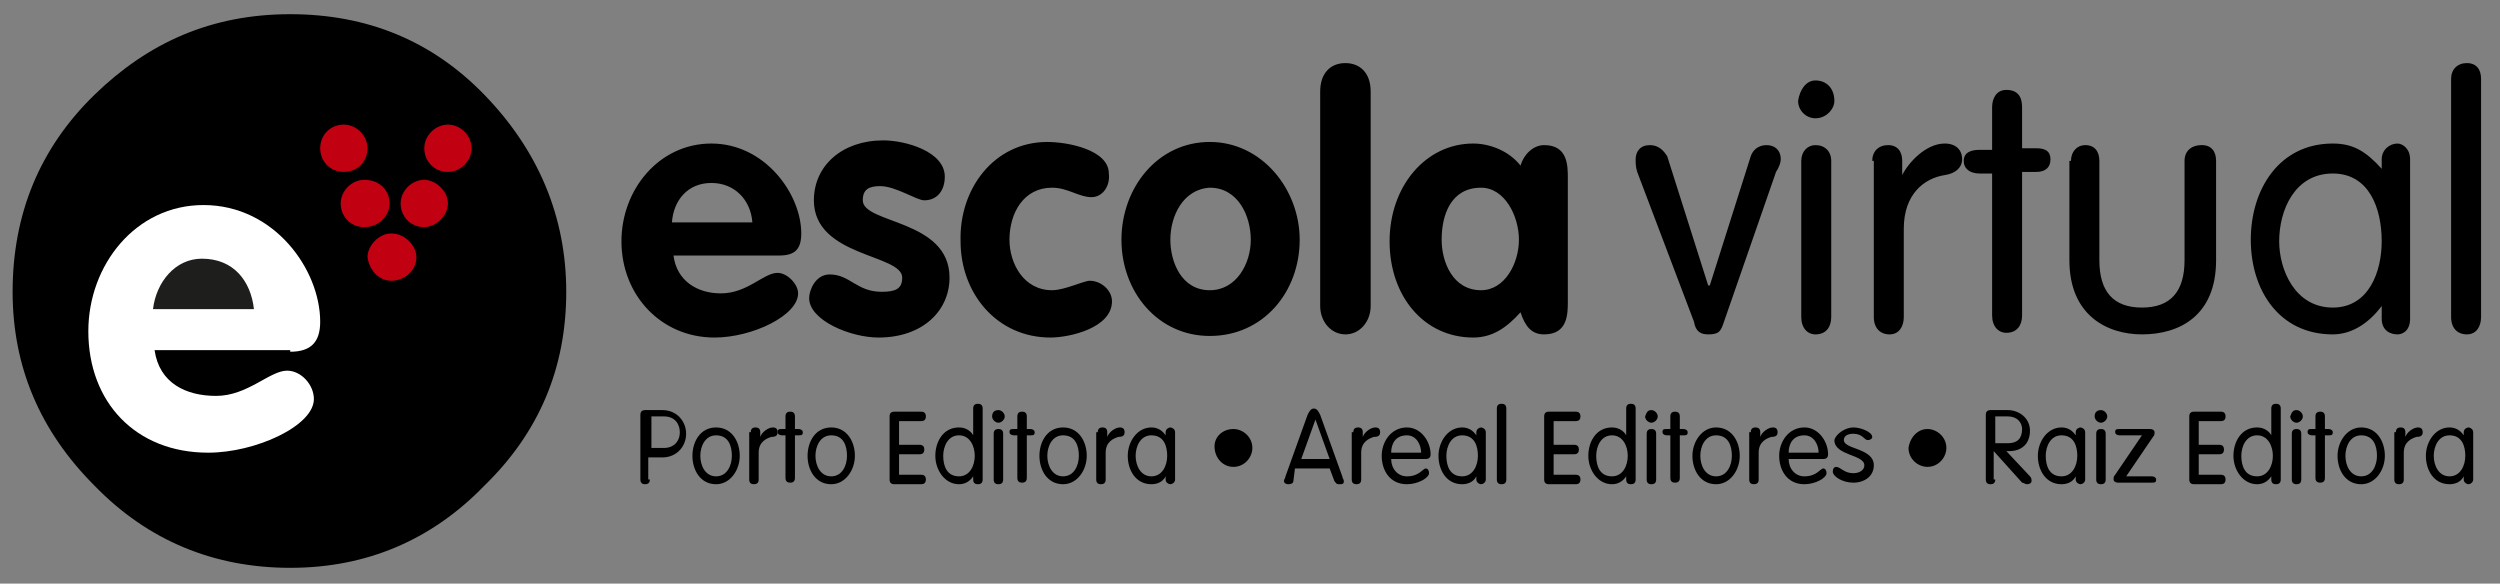 <?xml version="1.0" encoding="utf-8"?>
<!-- Generator: Adobe Illustrator 24.0.1, SVG Export Plug-In . SVG Version: 6.00 Build 0)  -->
<svg version="1.1" id="Layer_1" xmlns="http://www.w3.org/2000/svg" xmlns:xlink="http://www.w3.org/1999/xlink" x="0px" y="0px"
	 viewBox="0 0 158.5 37" style="enable-background:new 0 0 158.5 37;" xml:space="preserve">
<rect x="0" y="0" width="158.5" height="37" fill="#808080" stroke="none"/>
<style type="text/css">
	.st0{fill:#FFFFFF;}
	.st1{fill:#1E1E1C;}
	.st2{fill:#C10012;}
</style>
<title>escolaVirtual_pb</title>
<g>
	<path d="M35.9,18.5c0,4.8-1.7,8.9-5.2,12.3c-3.3,3.4-7.4,5.2-12.3,5.2c-4.8,0-9-1.7-12.4-5.2c-3.5-3.5-5.2-7.6-5.2-12.3
		c0-4.9,1.7-9.1,5.2-12.5c3.4-3.3,7.4-5.1,12.4-5.1c4.9,0,9,1.7,12.3,5.1C34.1,9.5,35.9,13.7,35.9,18.5z"/>
	<path class="st0" d="M18.4,22.3c1.3,0,1.9-0.6,1.9-1.9c0-3.3-2.9-7.4-7.4-7.4c-4.3,0-7.3,3.8-7.3,8c0,4.5,3,7.7,7.6,7.7
		c3,0,6.7-1.7,6.7-3.4c0-0.9-0.8-1.8-1.7-1.8c-1.1,0-2.5,1.6-4.5,1.6c-1.9,0-3.6-0.8-3.9-2.9H18.4z"/>
	<path class="st1" d="M9.7,19.6c0.2-1.7,1.4-3.2,3.1-3.2c2,0,3.1,1.4,3.3,3.2H9.7z"/>
	<path class="st2" d="M21.8,10.9c0.9,0,1.5-0.7,1.5-1.5c0-0.8-0.7-1.5-1.5-1.5c-0.9,0-1.5,0.7-1.5,1.5
		C20.3,10.2,20.9,10.9,21.8,10.9z"/>
	<path class="st2" d="M23.1,14.4c0.9,0,1.6-0.7,1.6-1.5c0-0.8-0.6-1.5-1.6-1.5c-0.8,0-1.5,0.7-1.5,1.5
		C21.6,13.7,22.2,14.4,23.1,14.4z"/>
	<path class="st2" d="M24.8,17.8c0.8,0,1.6-0.6,1.6-1.5c0-0.7-0.7-1.5-1.6-1.5c-0.8,0-1.5,0.8-1.5,1.5C23.4,17.1,24,17.8,24.8,17.8z
		"/>
	<path class="st2" d="M26.9,14.4c0.7,0,1.5-0.7,1.5-1.5c0-0.8-0.8-1.5-1.5-1.5c-0.8,0-1.5,0.7-1.5,1.5C25.4,13.7,26,14.4,26.9,14.4z
		"/>
	<path class="st2" d="M28.4,10.9c0.8,0,1.5-0.7,1.5-1.5c0-0.8-0.7-1.5-1.5-1.5s-1.5,0.7-1.5,1.5C26.9,10.2,27.5,10.9,28.4,10.9z"/>
	<path d="M42.7,16.2c0.2,1.6,1.5,2.4,3,2.4c1.7,0,2.7-1.3,3.6-1.3c0.6,0,1.3,0.7,1.3,1.3c0,1.4-2.9,2.8-5.3,2.8
		c-3.4,0-5.9-2.7-5.9-6.1c0-3.3,2.4-6.2,5.7-6.2c3.4,0,5.7,3.2,5.7,5.7c0,1-0.4,1.4-1.4,1.4H42.7z M47.7,14.1
		c-0.1-1.4-1.1-2.5-2.6-2.5c-1.5,0-2.4,1.1-2.5,2.5H47.7z M58.6,12.7c-0.5,0-1.8-0.9-2.8-0.9c-0.7,0-1.1,0.2-1.1,0.9
		c0,1.5,5.5,1.2,5.5,4.9c0,2.1-1.7,3.8-4.5,3.8c-1.8,0-4.4-1.1-4.4-2.5c0-0.5,0.4-1.5,1.3-1.5c1.3,0,1.7,1.1,3.3,1.1
		c0.9,0,1.3-0.2,1.3-0.9c0-1.5-5.6-1.3-5.6-4.9c0-2.2,1.8-3.8,4.4-3.8c1.4,0,3.9,0.7,3.9,2.3C59.9,12.1,59.4,12.7,58.6,12.7z
		 M69.2,12.5c-0.8,0-1.5-0.6-2.5-0.6c-1.8,0-2.7,1.6-2.7,3.3c0,1.5,0.9,3.2,2.7,3.2c0.8,0,2-0.6,2.4-0.6c0.7,0,1.4,0.6,1.4,1.3
		c0,1.7-2.7,2.3-3.9,2.3c-3.4,0-5.7-2.8-5.7-6.1C60.8,12,63,9,66.4,9c1.3,0,3.9,0.5,3.9,2C70.4,11.8,69.9,12.5,69.2,12.5z
		 M82.4,15.2c0,3.3-2.3,6.1-5.7,6.1c-3.3,0-5.6-2.8-5.6-6.1c0-3.3,2.3-6.2,5.6-6.2C80,9,82.4,12,82.4,15.2z M74.2,15.2
		c0,1.4,0.7,3.2,2.5,3.2c1.7,0,2.6-1.7,2.6-3.2c0-1.5-0.8-3.3-2.6-3.3C75,12,74.2,13.7,74.2,15.2z M83.7,5.8c0-1.1,0.6-1.8,1.6-1.8
		c0.9,0,1.6,0.6,1.6,1.8v13.6c0,1-0.7,1.8-1.6,1.8c-0.9,0-1.6-0.8-1.6-1.8V5.8z M99.4,19.1c0,0.8,0,2.1-1.5,2.1
		c-0.8,0-1.2-0.5-1.5-1.4c-0.9,1-1.8,1.6-3,1.6c-3.1,0-5.3-2.6-5.3-6.1c0-3.5,2.3-6.2,5.3-6.2c1.1,0,2.3,0.5,3,1.4
		c0.2-0.7,0.8-1.3,1.5-1.3c1.5,0,1.5,1.3,1.5,2.1V19.1z M93.9,18.4c1.5,0,2.4-1.7,2.4-3.2c0-1.5-0.9-3.3-2.4-3.3
		c-1.9,0-2.5,1.7-2.5,3.3C91.4,16.6,92.1,18.4,93.9,18.4z M103.8,10.9c-0.1-0.3-0.1-0.6-0.1-0.8c0-0.5,0.3-0.9,0.9-0.9
		c0.6,0,0.9,0.4,1.1,0.7l2.6,8.2h0.1l2.6-8.2c0.1-0.3,0.4-0.7,1-0.7c0.5,0,0.9,0.3,0.9,0.9c0,0.2-0.1,0.5-0.3,0.8l-3.3,9.5
		c-0.2,0.6-0.3,0.8-1,0.8c-0.5,0-0.8-0.2-0.9-0.8L103.8,10.9z M115.1,5.1c0.7,0,1.2,0.5,1.2,1.3c0,0.5-0.5,1.1-1.2,1.1
		c-0.6,0-1.1-0.5-1.1-1.1C114.1,5.7,114.5,5.1,115.1,5.1z M116.1,20.1c0,0.6-0.3,1.1-1,1.1c-0.5,0-0.9-0.4-0.9-1.1v-9.9
		c0-0.6,0.4-1,0.9-1c0.6,0,1,0.4,1,1V20.1z M118.7,10.2c0-0.6,0.4-1,1-1c0.6,0,0.9,0.4,0.9,1v0.9c0.4-0.8,1.5-2,2.7-2
		c0.7,0,1.1,0.4,1.1,1c0,0.5-0.4,0.9-1.1,1c-1.3,0.2-2.6,1.2-2.6,3.4v5.6c0,0.6-0.3,1.1-0.9,1.1c-0.6,0-1-0.4-1-1.1V10.2z
		 M126.3,6.8c0-0.6,0.3-1.1,0.9-1.1c0.7,0,1,0.4,1,1.1v2.6h0.9c0.6,0,0.9,0.2,0.9,0.7c0,0.5-0.3,0.8-0.9,0.8h-0.9v9.1
		c0,0.6-0.3,1.1-1,1.1c-0.5,0-0.9-0.4-0.9-1.1V11h-0.8c-0.6,0-1-0.3-1-0.8c0-0.5,0.4-0.7,1-0.7h0.8V6.8z M131.3,10.2
		c0-0.6,0.4-1,0.9-1c0.6,0,0.9,0.4,0.9,1v6.3c0,2,0.9,3,2.7,3c1.8,0,2.7-1,2.7-3v-6.3c0-0.6,0.4-1,1.1-1c0.6,0,0.9,0.4,0.9,1v6.3
		c0,3.5-2.3,4.7-4.7,4.7c-2.2,0-4.6-1.2-4.6-4.7V10.2z M152.8,20.2c0,0.8-0.5,1-0.8,1c-0.4,0-1-0.2-1-1v-0.8c-0.9,1.2-2,1.8-3.1,1.8
		c-3.4,0-5.2-2.8-5.2-6c0-3.2,1.8-6.1,5.2-6.1c1.3,0,2.1,0.5,3.1,1.6v-0.6c0-0.6,0.5-1,1-1c0.3,0,0.8,0.3,0.8,1V20.2z M147.9,19.5
		c2.3,0,3.1-2.3,3.1-4.2c0-2.1-0.8-4.3-3.1-4.3c-2.4,0-3.4,2.3-3.4,4.3C144.5,17.1,145.5,19.5,147.9,19.5z M157.3,20.1
		c0,0.6-0.3,1.1-0.9,1.1c-0.6,0-1-0.4-1-1.1V5c0-0.6,0.4-1,1-1c0.6,0,0.9,0.4,0.9,1V20.1z"/>
	<path d="M41.2,30.4c0,0.2-0.1,0.3-0.3,0.3s-0.3-0.1-0.3-0.3v-4.1c0-0.2,0.1-0.3,0.3-0.3h1.1c0.9,0,1.5,0.7,1.5,1.5
		c0,0.8-0.6,1.5-1.5,1.5h-0.9V30.4z M41.2,28.4h0.9c0.6,0,1-0.4,1-1c0-0.5-0.3-1-1-1h-0.8V28.4z"/>
	<path d="M45.4,27.1c1,0,1.5,0.9,1.5,1.8c0,0.9-0.6,1.8-1.5,1.8c-1,0-1.5-0.9-1.5-1.8C43.9,28,44.4,27.1,45.4,27.1z M45.4,30.2
		c0.7,0,1-0.7,1-1.3s-0.2-1.3-1-1.3c-0.7,0-1,0.7-1,1.3S44.7,30.2,45.4,30.2z"/>
	<path d="M47.6,27.4c0-0.2,0.1-0.3,0.3-0.3s0.3,0.1,0.3,0.3v0.3h0c0.1-0.3,0.5-0.6,0.8-0.6c0.2,0,0.3,0.1,0.3,0.3
		c0,0.2-0.1,0.3-0.4,0.3c-0.3,0.1-0.8,0.3-0.8,1v1.7c0,0.2-0.1,0.3-0.3,0.3s-0.3-0.1-0.3-0.3V27.4z"/>
	<path d="M49.8,26.4c0-0.2,0.1-0.3,0.3-0.3c0.2,0,0.3,0.1,0.3,0.3v0.8h0.2c0.2,0,0.3,0.1,0.3,0.2c0,0.2-0.1,0.2-0.3,0.2h-0.2v2.7
		c0,0.2-0.1,0.3-0.3,0.3c-0.2,0-0.3-0.1-0.3-0.3v-2.7h-0.2c-0.2,0-0.3-0.1-0.3-0.2c0-0.2,0.1-0.2,0.3-0.2h0.2V26.4z"/>
	<path d="M52.7,27.1c1,0,1.5,0.9,1.5,1.8c0,0.9-0.6,1.8-1.5,1.8c-1,0-1.5-0.9-1.5-1.8C51.2,28,51.7,27.1,52.7,27.1z M52.7,30.2
		c0.7,0,1-0.7,1-1.3s-0.2-1.3-1-1.3c-0.7,0-1,0.7-1,1.3S52,30.2,52.7,30.2z"/>
	<path d="M57,30.1h1.4c0.2,0,0.3,0.1,0.3,0.3s-0.1,0.3-0.3,0.3h-1.7c-0.2,0-0.3-0.1-0.3-0.3v-4c0-0.2,0.1-0.3,0.3-0.3h1.7
		c0.2,0,0.3,0.1,0.3,0.3c0,0.2-0.1,0.3-0.3,0.3H57v1.5h1.3c0.2,0,0.3,0.1,0.3,0.3c0,0.2-0.1,0.3-0.3,0.3H57V30.1z"/>
	<path d="M61.7,30.2L61.7,30.2c-0.2,0.3-0.5,0.5-0.9,0.5c-0.9,0-1.5-0.9-1.5-1.8c0-0.9,0.5-1.8,1.5-1.8c0.5,0,0.8,0.3,0.9,0.5h0
		v-1.7c0-0.2,0.1-0.3,0.3-0.3c0.2,0,0.3,0.1,0.3,0.3v4.5c0,0.2-0.1,0.3-0.3,0.3c-0.2,0-0.3-0.1-0.3-0.3V30.2z M60.8,27.6
		c-0.7,0-1,0.7-1,1.3s0.2,1.3,1,1.3c0.7,0,1-0.7,1-1.3S61.5,27.6,60.8,27.6z"/>
	<path d="M63.3,26c0.2,0,0.4,0.2,0.4,0.4c0,0.2-0.2,0.4-0.4,0.4c-0.2,0-0.4-0.2-0.4-0.4C62.9,26.1,63.1,26,63.3,26z M63.6,30.4
		c0,0.2-0.1,0.3-0.3,0.3c-0.2,0-0.3-0.1-0.3-0.3v-2.9c0-0.2,0.1-0.3,0.3-0.3c0.2,0,0.3,0.1,0.3,0.3V30.4z"/>
	<path d="M64.5,26.4c0-0.2,0.1-0.3,0.3-0.3s0.3,0.1,0.3,0.3v0.8h0.2c0.2,0,0.3,0.1,0.3,0.2c0,0.2-0.1,0.2-0.3,0.2h-0.2v2.7
		c0,0.2-0.1,0.3-0.3,0.3s-0.3-0.1-0.3-0.3v-2.7h-0.2c-0.2,0-0.3-0.1-0.3-0.2c0-0.2,0.1-0.2,0.3-0.2h0.2V26.4z"/>
	<path d="M67.4,27.1c1,0,1.5,0.9,1.5,1.8c0,0.9-0.6,1.8-1.5,1.8c-1,0-1.5-0.9-1.5-1.8C65.9,28,66.4,27.1,67.4,27.1z M67.4,30.2
		c0.7,0,1-0.7,1-1.3s-0.2-1.3-1-1.3c-0.7,0-1,0.7-1,1.3S66.7,30.2,67.4,30.2z"/>
	<path d="M69.6,27.4c0-0.2,0.1-0.3,0.3-0.3s0.3,0.1,0.3,0.3v0.3h0c0.1-0.3,0.5-0.6,0.8-0.6c0.2,0,0.3,0.1,0.3,0.3
		c0,0.2-0.1,0.3-0.4,0.3c-0.3,0.1-0.8,0.3-0.8,1v1.7c0,0.2-0.1,0.3-0.3,0.3s-0.3-0.1-0.3-0.3V27.4z"/>
	<path d="M74.5,30.4c0,0.2-0.2,0.3-0.3,0.3c-0.1,0-0.3-0.1-0.3-0.3v-0.2h0c-0.2,0.4-0.6,0.5-0.9,0.5c-1,0-1.5-0.9-1.5-1.8
		c0-0.9,0.6-1.8,1.5-1.8c0.4,0,0.7,0.2,0.9,0.5h0v-0.2c0-0.2,0.2-0.3,0.3-0.3c0.1,0,0.3,0.1,0.3,0.3V30.4z M73,30.2
		c0.7,0,1-0.7,1-1.3s-0.2-1.3-1-1.3c-0.7,0-1,0.7-1,1.3S72.3,30.2,73,30.2z"/>
	<path d="M78.2,27.2c0.6,0,1.2,0.5,1.2,1.2c0,0.6-0.5,1.2-1.2,1.2S77,29,77,28.3C77,27.7,77.5,27.2,78.2,27.2z"/>
	<path d="M82,30.5c0,0.1-0.1,0.2-0.3,0.2c-0.2,0-0.3-0.1-0.3-0.2c0-0.1,0.1-0.2,0.1-0.3l1.4-3.9c0.1-0.2,0.2-0.4,0.4-0.4
		c0.2,0,0.3,0.2,0.4,0.4l1.4,3.9c0,0.1,0.1,0.2,0.1,0.3c0,0.2-0.1,0.2-0.3,0.2c-0.2,0-0.2-0.1-0.3-0.2l-0.3-0.8h-2.2L82,30.5z
		 M83.4,26.6L83.4,26.6l-0.9,2.5h1.8L83.4,26.6z"/>
	<path d="M85.8,27.4c0-0.2,0.1-0.3,0.3-0.3c0.2,0,0.3,0.1,0.3,0.3v0.3h0c0.1-0.3,0.5-0.6,0.8-0.6c0.2,0,0.3,0.1,0.3,0.3
		c0,0.2-0.1,0.3-0.4,0.3c-0.3,0.1-0.8,0.3-0.8,1v1.7c0,0.2-0.1,0.3-0.3,0.3c-0.2,0-0.3-0.1-0.3-0.3V27.4z"/>
	<path d="M88.2,29.1c0,0.6,0.4,1.1,1,1.1c0.8,0,1-0.5,1.2-0.5c0.1,0,0.2,0.1,0.2,0.3c0,0.3-0.7,0.7-1.4,0.7c-1.1,0-1.6-0.9-1.6-1.8
		c0-0.9,0.6-1.8,1.6-1.8c0.9,0,1.5,0.9,1.5,1.7c0,0.2-0.1,0.3-0.3,0.3H88.2z M90.1,28.7c0-0.5-0.3-1.1-0.9-1.1c-0.7,0-1,0.5-1,1.1
		H90.1z"/>
	<path d="M94.2,30.4c0,0.2-0.2,0.3-0.3,0.3c-0.1,0-0.3-0.1-0.3-0.3v-0.2h0c-0.2,0.4-0.6,0.5-0.9,0.5c-1,0-1.5-0.9-1.5-1.8
		c0-0.9,0.6-1.8,1.5-1.8c0.4,0,0.7,0.2,0.9,0.5h0v-0.2c0-0.2,0.2-0.3,0.3-0.3c0.1,0,0.3,0.1,0.3,0.3V30.4z M92.7,30.2
		c0.7,0,1-0.7,1-1.3s-0.2-1.3-1-1.3c-0.7,0-1,0.7-1,1.3S91.9,30.2,92.7,30.2z"/>
	<path d="M95.5,30.4c0,0.2-0.1,0.3-0.3,0.3s-0.3-0.1-0.3-0.3v-4.5c0-0.2,0.1-0.3,0.3-0.3s0.3,0.1,0.3,0.3V30.4z"/>
	<path d="M98.5,30.1h1.4c0.2,0,0.3,0.1,0.3,0.3s-0.1,0.3-0.3,0.3h-1.7c-0.2,0-0.3-0.1-0.3-0.3v-4c0-0.2,0.1-0.3,0.3-0.3h1.7
		c0.2,0,0.3,0.1,0.3,0.3c0,0.2-0.1,0.3-0.3,0.3h-1.4v1.5h1.3c0.2,0,0.3,0.1,0.3,0.3c0,0.2-0.1,0.3-0.3,0.3h-1.3V30.1z"/>
	<path d="M103.1,30.2L103.1,30.2c-0.2,0.3-0.5,0.5-0.9,0.5c-0.9,0-1.5-0.9-1.5-1.8c0-0.9,0.5-1.8,1.5-1.8c0.5,0,0.8,0.3,0.9,0.5h0
		v-1.7c0-0.2,0.1-0.3,0.3-0.3c0.2,0,0.3,0.1,0.3,0.3v4.5c0,0.2-0.1,0.3-0.3,0.3c-0.2,0-0.3-0.1-0.3-0.3V30.2z M102.2,27.6
		c-0.7,0-1,0.7-1,1.3s0.2,1.3,1,1.3c0.7,0,1-0.7,1-1.3S102.9,27.6,102.2,27.6z"/>
	<path d="M104.7,26c0.2,0,0.4,0.2,0.4,0.4c0,0.2-0.2,0.4-0.4,0.4s-0.4-0.2-0.4-0.4C104.4,26.1,104.5,26,104.7,26z M105,30.4
		c0,0.2-0.1,0.3-0.3,0.3c-0.2,0-0.3-0.1-0.3-0.3v-2.9c0-0.2,0.1-0.3,0.3-0.3c0.2,0,0.3,0.1,0.3,0.3V30.4z"/>
	<path d="M105.9,26.4c0-0.2,0.1-0.3,0.3-0.3c0.2,0,0.3,0.1,0.3,0.3v0.8h0.2c0.2,0,0.3,0.1,0.3,0.2c0,0.2-0.1,0.2-0.3,0.2h-0.2v2.7
		c0,0.2-0.1,0.3-0.3,0.3c-0.2,0-0.3-0.1-0.3-0.3v-2.7h-0.2c-0.2,0-0.3-0.1-0.3-0.2c0-0.2,0.1-0.2,0.3-0.2h0.2V26.4z"/>
	<path d="M108.8,27.1c1,0,1.5,0.9,1.5,1.8c0,0.9-0.6,1.8-1.5,1.8c-1,0-1.5-0.9-1.5-1.8C107.3,28,107.9,27.1,108.8,27.1z M108.8,30.2
		c0.7,0,1-0.7,1-1.3s-0.2-1.3-1-1.3c-0.7,0-1,0.7-1,1.3S108.1,30.2,108.8,30.2z"/>
	<path d="M111,27.4c0-0.2,0.1-0.3,0.3-0.3c0.2,0,0.3,0.1,0.3,0.3v0.3h0c0.1-0.3,0.5-0.6,0.8-0.6c0.2,0,0.3,0.1,0.3,0.3
		c0,0.2-0.1,0.3-0.4,0.3c-0.3,0.1-0.8,0.3-0.8,1v1.7c0,0.2-0.1,0.3-0.3,0.3c-0.2,0-0.3-0.1-0.3-0.3V27.4z"/>
	<path d="M113.4,29.1c0,0.6,0.4,1.1,1,1.1c0.8,0,1-0.5,1.2-0.5c0.1,0,0.2,0.1,0.2,0.3c0,0.3-0.7,0.7-1.4,0.7c-1.1,0-1.6-0.9-1.6-1.8
		c0-0.9,0.6-1.8,1.6-1.8c0.9,0,1.5,0.9,1.5,1.7c0,0.2-0.1,0.3-0.3,0.3H113.4z M115.3,28.7c0-0.5-0.3-1.1-0.9-1.1c-0.7,0-1,0.5-1,1.1
		H115.3z"/>
	<path d="M117.5,27.1c0.5,0,1.2,0.3,1.2,0.6c0,0.1-0.1,0.2-0.3,0.2c-0.2,0-0.3-0.4-0.9-0.4c-0.3,0-0.6,0.1-0.6,0.4
		c0,0.6,1.9,0.5,1.9,1.6c0,0.7-0.6,1.1-1.3,1.1c-0.7,0-1.3-0.4-1.3-0.7c0-0.2,0.1-0.3,0.2-0.3c0.3,0,0.5,0.4,1.1,0.4
		c0.4,0,0.7-0.2,0.7-0.5c0-0.7-1.9-0.6-1.9-1.6C116.4,27.5,117,27.1,117.5,27.1z"/>
	<path d="M122.2,27.2c0.6,0,1.2,0.5,1.2,1.2c0,0.6-0.5,1.2-1.2,1.2c-0.6,0-1.2-0.5-1.2-1.2C121.1,27.7,121.6,27.2,122.2,27.2z"/>
	<path d="M126.5,30.4c0,0.2-0.1,0.3-0.3,0.3c-0.2,0-0.3-0.1-0.3-0.3v-4.1c0-0.2,0.1-0.3,0.3-0.3h1.1c0.7,0,1.4,0.5,1.4,1.3
		c0,0.9-0.6,1.3-1.3,1.3l-0.2,0l1.5,1.6c0.1,0.1,0.1,0.2,0.1,0.3c0,0.1-0.1,0.2-0.3,0.2c-0.1,0-0.2-0.1-0.3-0.1l-1.8-2V30.4z
		 M126.5,28.1h0.8c0.6,0,0.9-0.3,0.9-0.9c0-0.4-0.3-0.8-0.9-0.8h-0.8V28.1z"/>
	<path d="M132.2,30.4c0,0.2-0.2,0.3-0.3,0.3c-0.1,0-0.3-0.1-0.3-0.3v-0.2h0c-0.2,0.4-0.6,0.5-0.9,0.5c-1,0-1.5-0.9-1.5-1.8
		c0-0.9,0.6-1.8,1.5-1.8c0.4,0,0.7,0.2,0.9,0.5h0v-0.2c0-0.2,0.2-0.3,0.3-0.3c0.1,0,0.3,0.1,0.3,0.3V30.4z M130.7,30.2
		c0.7,0,1-0.7,1-1.3s-0.2-1.3-1-1.3c-0.7,0-1,0.7-1,1.3S129.9,30.2,130.7,30.2z"/>
	<path d="M133.2,26c0.2,0,0.4,0.2,0.4,0.4c0,0.2-0.2,0.4-0.4,0.4c-0.2,0-0.4-0.2-0.4-0.4C132.8,26.1,133,26,133.2,26z M133.5,30.4
		c0,0.2-0.1,0.3-0.3,0.3s-0.3-0.1-0.3-0.3v-2.9c0-0.2,0.1-0.3,0.3-0.3s0.3,0.1,0.3,0.3V30.4z"/>
	<path d="M136.4,30.2c0.2,0,0.3,0.1,0.3,0.2c0,0.2-0.1,0.2-0.3,0.2h-2.1c-0.2,0-0.3-0.1-0.3-0.2s0-0.2,0.1-0.3l1.7-2.5h-1.4
		c-0.2,0-0.3-0.1-0.3-0.2c0-0.2,0.1-0.2,0.3-0.2h1.9c0.2,0,0.3,0.1,0.3,0.2c0,0.1,0,0.2-0.1,0.3l-1.7,2.5l0,0H136.4z"/>
	<path d="M139.4,30.1h1.4c0.2,0,0.3,0.1,0.3,0.3s-0.1,0.3-0.3,0.3h-1.7c-0.2,0-0.3-0.1-0.3-0.3v-4c0-0.2,0.1-0.3,0.3-0.3h1.7
		c0.2,0,0.3,0.1,0.3,0.3c0,0.2-0.1,0.3-0.3,0.3h-1.4v1.5h1.3c0.2,0,0.3,0.1,0.3,0.3c0,0.2-0.1,0.3-0.3,0.3h-1.3V30.1z"/>
	<path d="M144,30.2L144,30.2c-0.2,0.3-0.5,0.5-0.9,0.5c-0.9,0-1.5-0.9-1.5-1.8c0-0.9,0.5-1.8,1.5-1.8c0.5,0,0.8,0.3,0.9,0.5h0v-1.7
		c0-0.2,0.1-0.3,0.3-0.3c0.2,0,0.3,0.1,0.3,0.3v4.5c0,0.2-0.1,0.3-0.3,0.3c-0.2,0-0.3-0.1-0.3-0.3V30.2z M143.1,27.6
		c-0.7,0-1,0.7-1,1.3s0.2,1.3,1,1.3c0.7,0,1-0.7,1-1.3S143.8,27.6,143.1,27.6z"/>
	<path d="M145.6,26c0.2,0,0.4,0.2,0.4,0.4c0,0.2-0.2,0.4-0.4,0.4c-0.2,0-0.4-0.2-0.4-0.4C145.3,26.1,145.4,26,145.6,26z M145.9,30.4
		c0,0.2-0.1,0.3-0.3,0.3s-0.3-0.1-0.3-0.3v-2.9c0-0.2,0.1-0.3,0.3-0.3s0.3,0.1,0.3,0.3V30.4z"/>
	<path d="M146.8,26.4c0-0.2,0.1-0.3,0.3-0.3s0.3,0.1,0.3,0.3v0.8h0.2c0.2,0,0.3,0.1,0.3,0.2c0,0.2-0.1,0.2-0.3,0.2h-0.2v2.7
		c0,0.2-0.1,0.3-0.3,0.3s-0.3-0.1-0.3-0.3v-2.7h-0.2c-0.2,0-0.3-0.1-0.3-0.2c0-0.2,0.1-0.2,0.3-0.2h0.2V26.4z"/>
	<path d="M149.7,27.1c1,0,1.5,0.9,1.5,1.8c0,0.9-0.6,1.8-1.5,1.8c-1,0-1.5-0.9-1.5-1.8C148.2,28,148.8,27.1,149.7,27.1z M149.7,30.2
		c0.7,0,1-0.7,1-1.3s-0.2-1.3-1-1.3c-0.7,0-1,0.7-1,1.3S149,30.2,149.7,30.2z"/>
	<path d="M151.9,27.4c0-0.2,0.1-0.3,0.3-0.3s0.3,0.1,0.3,0.3v0.3h0c0.1-0.3,0.5-0.6,0.8-0.6c0.2,0,0.3,0.1,0.3,0.3
		c0,0.2-0.1,0.3-0.4,0.3c-0.3,0.1-0.8,0.3-0.8,1v1.7c0,0.2-0.1,0.3-0.3,0.3s-0.3-0.1-0.3-0.3V27.4z"/>
	<path d="M156.8,30.4c0,0.2-0.2,0.3-0.3,0.3c-0.1,0-0.3-0.1-0.3-0.3v-0.2h0c-0.2,0.4-0.6,0.5-0.9,0.5c-1,0-1.5-0.9-1.5-1.8
		c0-0.9,0.6-1.8,1.5-1.8c0.4,0,0.7,0.2,0.9,0.5h0v-0.2c0-0.2,0.2-0.3,0.3-0.3c0.1,0,0.3,0.1,0.3,0.3V30.4z M155.3,30.2
		c0.7,0,1-0.7,1-1.3s-0.2-1.3-1-1.3c-0.7,0-1,0.7-1,1.3S154.6,30.2,155.3,30.2z"/>
</g>
</svg>
